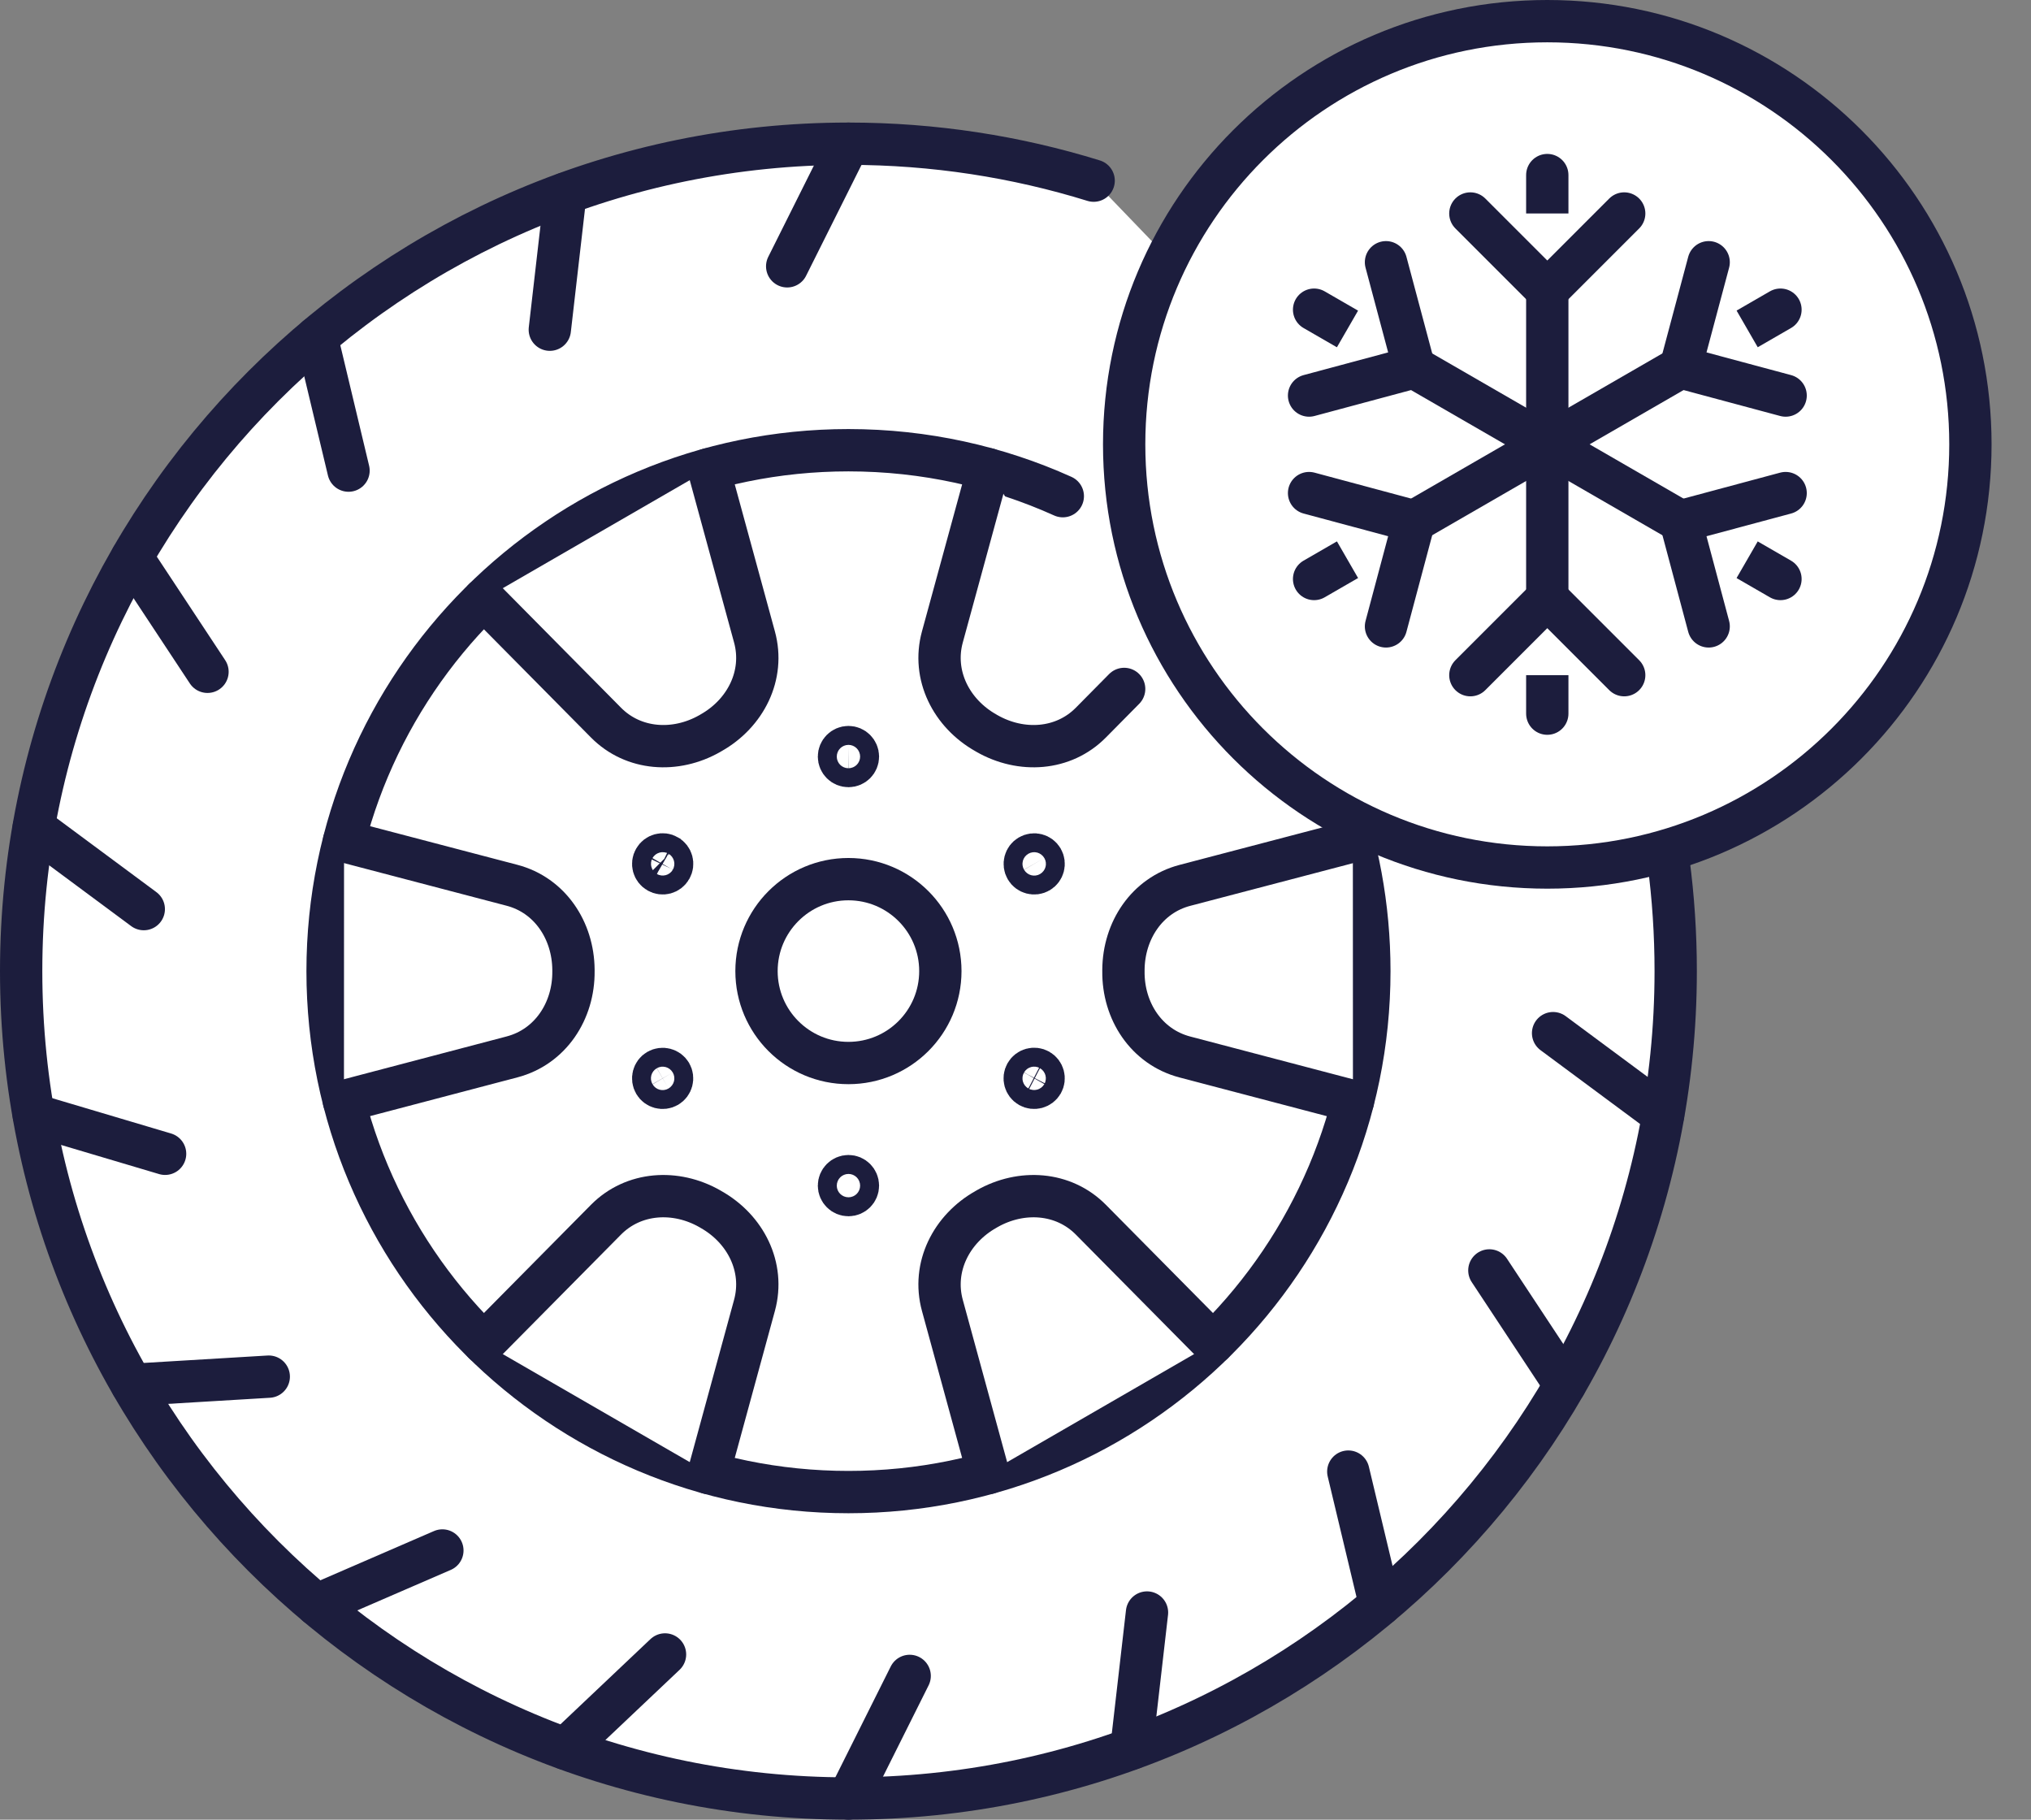 <svg width="48" height="43" viewBox="0 0 48 43" fill="none" xmlns="http://www.w3.org/2000/svg">
<rect x="0" y="0" width="48" height="43" fill="#808080" stroke="none"/>
<path d="M38.937 17.872C39.372 19.49 39.603 21.192 39.603 22.948C39.603 33.747 30.85 42.5 20.052 42.5C9.253 42.5 0.5 33.747 0.5 22.948C0.5 12.149 9.253 3.396 20.052 3.396C22.07 3.396 24.016 3.702 25.847 4.269" fill="white"/>
<path d="M38.937 17.872C39.372 19.49 39.603 21.192 39.603 22.948C39.603 33.747 30.85 42.5 20.052 42.5C9.253 42.5 0.5 33.747 0.5 22.948C0.5 12.149 9.253 3.396 20.052 3.396C22.07 3.396 24.016 3.702 25.847 4.269" stroke="#1C1D3D" stroke-linecap="round" stroke-linejoin="round"/>
<path d="M18.604 6.293L20.052 3.396" stroke="#1C1D3D" stroke-linecap="round" stroke-linejoin="round"/>
<path d="M12.994 7.791L13.364 4.574" stroke="#1C1D3D" stroke-linecap="round" stroke-linejoin="round"/>
<path d="M8.237 11.121L7.484 7.971" stroke="#1C1D3D" stroke-linecap="round" stroke-linejoin="round"/>
<path d="M4.904 15.875L3.119 13.172" stroke="#1C1D3D" stroke-linecap="round" stroke-linejoin="round"/>
<path d="M3.398 21.483L0.797 19.555" stroke="#1C1D3D" stroke-linecap="round" stroke-linejoin="round"/>
<path d="M3.902 27.265L0.797 26.342" stroke="#1C1D3D" stroke-linecap="round" stroke-linejoin="round"/>
<path d="M6.352 32.531L3.119 32.725" stroke="#1C1D3D" stroke-linecap="round" stroke-linejoin="round"/>
<path d="M10.455 36.639L7.484 37.926" stroke="#1C1D3D" stroke-linecap="round" stroke-linejoin="round"/>
<path d="M15.717 39.096L13.365 41.322" stroke="#1C1D3D" stroke-linecap="round" stroke-linejoin="round"/>
<path d="M21.499 39.603L20.051 42.5" stroke="#1C1D3D" stroke-linecap="round" stroke-linejoin="round"/>
<path d="M27.108 38.105L26.738 41.322" stroke="#1C1D3D" stroke-linecap="round" stroke-linejoin="round"/>
<path d="M31.865 34.775L32.618 37.925" stroke="#1C1D3D" stroke-linecap="round" stroke-linejoin="round"/>
<path d="M35.199 30.021L36.984 32.724" stroke="#1C1D3D" stroke-linecap="round" stroke-linejoin="round"/>
<path d="M36.705 24.414L39.306 26.342" stroke="#1C1D3D" stroke-linecap="round" stroke-linejoin="round"/>
<path d="M36.201 18.631L39.306 19.554" stroke="#1C1D3D" stroke-linecap="round" stroke-linejoin="round"/>
<path d="M31.574 18.601C32.084 19.953 32.363 21.418 32.363 22.949C32.363 29.749 26.852 35.259 20.052 35.259C13.253 35.259 7.742 29.749 7.742 22.949C7.742 16.149 13.253 10.639 20.052 10.639C21.857 10.639 23.572 11.028 25.118 11.725" fill="white"/>
<path d="M31.574 18.601C32.084 19.953 32.363 21.418 32.363 22.949C32.363 29.749 26.852 35.259 20.052 35.259C13.253 35.259 7.742 29.749 7.742 22.949C7.742 16.149 13.253 10.639 20.052 10.639C21.857 10.639 23.572 11.028 25.118 11.725" stroke="#1C1D3D" stroke-linecap="round" stroke-linejoin="round"/>
<path d="M20.051 25.12C21.251 25.12 22.224 24.148 22.224 22.948C22.224 21.748 21.251 20.775 20.051 20.775C18.852 20.775 17.879 21.748 17.879 22.948C17.879 24.148 18.852 25.12 20.051 25.12Z" fill="white" stroke="#1C1D3D" stroke-linecap="round" stroke-linejoin="round"/>
<path d="M26.568 16.28L25.782 17.075C25.131 17.734 24.135 17.793 23.329 17.335C23.32 17.33 23.311 17.325 23.302 17.319C22.484 16.859 22.024 15.956 22.272 15.051L23.355 11.088" fill="white"/>
<path d="M26.568 16.28L25.782 17.075C25.131 17.734 24.135 17.793 23.329 17.335C23.32 17.33 23.311 17.325 23.302 17.319C22.484 16.859 22.024 15.956 22.272 15.051L23.355 11.088" stroke="#1C1D3D" stroke-linecap="round" stroke-linejoin="round"/>
<path d="M28.668 31.74L25.782 28.823C25.131 28.165 24.135 28.105 23.329 28.563C23.32 28.568 23.311 28.574 23.302 28.579C22.484 29.039 22.024 29.942 22.272 30.848L23.355 34.81" fill="white"/>
<path d="M28.668 31.74L25.782 28.823C25.131 28.165 24.135 28.105 23.329 28.563C23.32 28.568 23.311 28.574 23.302 28.579C22.484 29.039 22.024 29.942 22.272 30.848L23.355 34.81" stroke="#1C1D3D" stroke-linecap="round" stroke-linejoin="round"/>
<path d="M16.749 34.81L17.831 30.848C18.079 29.942 17.62 29.039 16.801 28.579C16.792 28.574 16.783 28.568 16.774 28.563C15.969 28.105 14.973 28.165 14.321 28.823L11.435 31.74" fill="white"/>
<path d="M16.749 34.81L17.831 30.848C18.079 29.942 17.62 29.039 16.801 28.579C16.792 28.574 16.783 28.568 16.774 28.563C15.969 28.105 14.973 28.165 14.321 28.823L11.435 31.74" stroke="#1C1D3D" stroke-linecap="round" stroke-linejoin="round"/>
<path d="M8.129 26.02L12.103 24.975C13.011 24.736 13.564 23.887 13.553 22.947C13.553 22.937 13.553 22.926 13.553 22.915C13.546 21.988 12.997 21.155 12.101 20.92L8.131 19.879" fill="white"/>
<path d="M8.129 26.02L12.103 24.975C13.011 24.736 13.564 23.887 13.553 22.947C13.553 22.937 13.553 22.926 13.553 22.915C13.546 21.988 12.997 21.155 12.101 20.92L8.131 19.879" stroke="#1C1D3D" stroke-linecap="round" stroke-linejoin="round"/>
<path d="M31.973 19.881L28.003 20.922C27.107 21.157 26.558 21.99 26.551 22.917C26.551 22.928 26.551 22.939 26.551 22.949C26.54 23.889 27.092 24.738 28.001 24.977L31.975 26.021" fill="white"/>
<path d="M31.973 19.881L28.003 20.922C27.107 21.157 26.558 21.99 26.551 22.917C26.551 22.928 26.551 22.939 26.551 22.949C26.54 23.889 27.092 24.738 28.001 24.977L31.975 26.021" stroke="#1C1D3D" stroke-linecap="round" stroke-linejoin="round"/>
<path d="M16.749 11.088L17.831 15.051C18.079 15.956 17.62 16.859 16.801 17.319C16.792 17.325 16.783 17.33 16.774 17.335C15.969 17.793 14.973 17.734 14.321 17.075L11.435 14.158" fill="white"/>
<path d="M16.749 11.088L17.831 15.051C18.079 15.956 17.62 16.859 16.801 17.319C16.792 17.325 16.783 17.33 16.774 17.335C15.969 17.793 14.973 17.734 14.321 17.075L11.435 14.158" stroke="#1C1D3D" stroke-linecap="round" stroke-linejoin="round"/>
<path d="M20.053 17.654C20.176 17.655 20.276 17.755 20.276 17.879C20.276 18.002 20.176 18.102 20.053 18.102C19.929 18.102 19.828 18.003 19.828 17.879C19.828 17.755 19.929 17.654 20.053 17.654Z" fill="white" stroke="#1C1D3D"/>
<path d="M24.329 20.222C24.437 20.159 24.574 20.197 24.635 20.302C24.697 20.41 24.659 20.547 24.555 20.607C24.447 20.67 24.309 20.632 24.249 20.527C24.187 20.419 24.225 20.282 24.329 20.222Z" fill="white" stroke="#1C1D3D"/>
<path d="M24.248 25.369C24.309 25.263 24.446 25.227 24.552 25.288L24.554 25.289C24.66 25.351 24.696 25.487 24.635 25.593C24.571 25.702 24.434 25.736 24.33 25.676L24.328 25.675C24.222 25.613 24.186 25.477 24.247 25.371L24.248 25.369Z" fill="white" stroke="#1C1D3D"/>
<path d="M20.053 27.793C20.176 27.793 20.276 27.894 20.276 28.018C20.276 28.141 20.176 28.241 20.053 28.241C19.929 28.241 19.828 28.141 19.828 28.018C19.828 27.894 19.929 27.793 20.053 27.793Z" fill="white" stroke="#1C1D3D"/>
<path d="M15.548 25.29C15.656 25.228 15.793 25.266 15.854 25.37C15.916 25.478 15.878 25.615 15.773 25.676C15.665 25.738 15.528 25.7 15.468 25.596C15.405 25.488 15.443 25.35 15.548 25.29Z" fill="white" stroke="#1C1D3D"/>
<path d="M15.468 20.303C15.531 20.193 15.668 20.159 15.773 20.22L15.774 20.221C15.881 20.282 15.917 20.419 15.855 20.524L15.854 20.526C15.793 20.633 15.656 20.669 15.551 20.607L15.549 20.606C15.442 20.545 15.406 20.408 15.468 20.303Z" fill="white" stroke="#1C1D3D"/>
<path d="M36.568 20.5C42.091 20.5 46.568 16.023 46.568 10.5C46.568 4.977 42.091 0.5 36.568 0.5C31.046 0.5 26.568 4.977 26.568 10.5C26.568 16.023 31.046 20.5 36.568 20.5Z" fill="white" stroke="#1C1D3D" stroke-linecap="round" stroke-linejoin="round"/>
<path d="M36.568 4.137V16.864" stroke="#1C1D3D" stroke-linecap="round" stroke-linejoin="round"/>
<path d="M34.75 5.045L36.568 6.863L38.386 5.045" fill="white"/>
<path d="M34.75 5.045L36.568 6.863L38.386 5.045" stroke="#1C1D3D" stroke-linecap="round" stroke-linejoin="round"/>
<path d="M34.75 15.955L36.568 14.137L38.386 15.955" fill="white"/>
<path d="M34.75 15.955L36.568 14.137L38.386 15.955" stroke="#1C1D3D" stroke-linecap="round" stroke-linejoin="round"/>
<path d="M31.057 7.318L42.079 13.682" stroke="#1C1D3D" stroke-linecap="round" stroke-linejoin="round"/>
<path d="M30.938 9.347L33.419 8.681L32.756 6.197" fill="white"/>
<path d="M30.938 9.347L33.419 8.681L32.756 6.197" stroke="#1C1D3D" stroke-linecap="round" stroke-linejoin="round"/>
<path d="M40.382 14.802L39.719 12.318L42.201 11.652" fill="white"/>
<path d="M40.382 14.802L39.719 12.318L42.201 11.652" stroke="#1C1D3D" stroke-linecap="round" stroke-linejoin="round"/>
<path d="M31.057 13.682L42.079 7.318" stroke="#1C1D3D" stroke-linecap="round" stroke-linejoin="round"/>
<path d="M32.756 14.802L33.419 12.318L30.938 11.652" fill="white"/>
<path d="M32.756 14.802L33.419 12.318L30.938 11.652" stroke="#1C1D3D" stroke-linecap="round" stroke-linejoin="round"/>
<path d="M42.201 9.347L39.719 8.681L40.382 6.197" fill="white"/>
<path d="M42.201 9.347L39.719 8.681L40.382 6.197" stroke="#1C1D3D" stroke-linecap="round" stroke-linejoin="round"/>
</svg>

